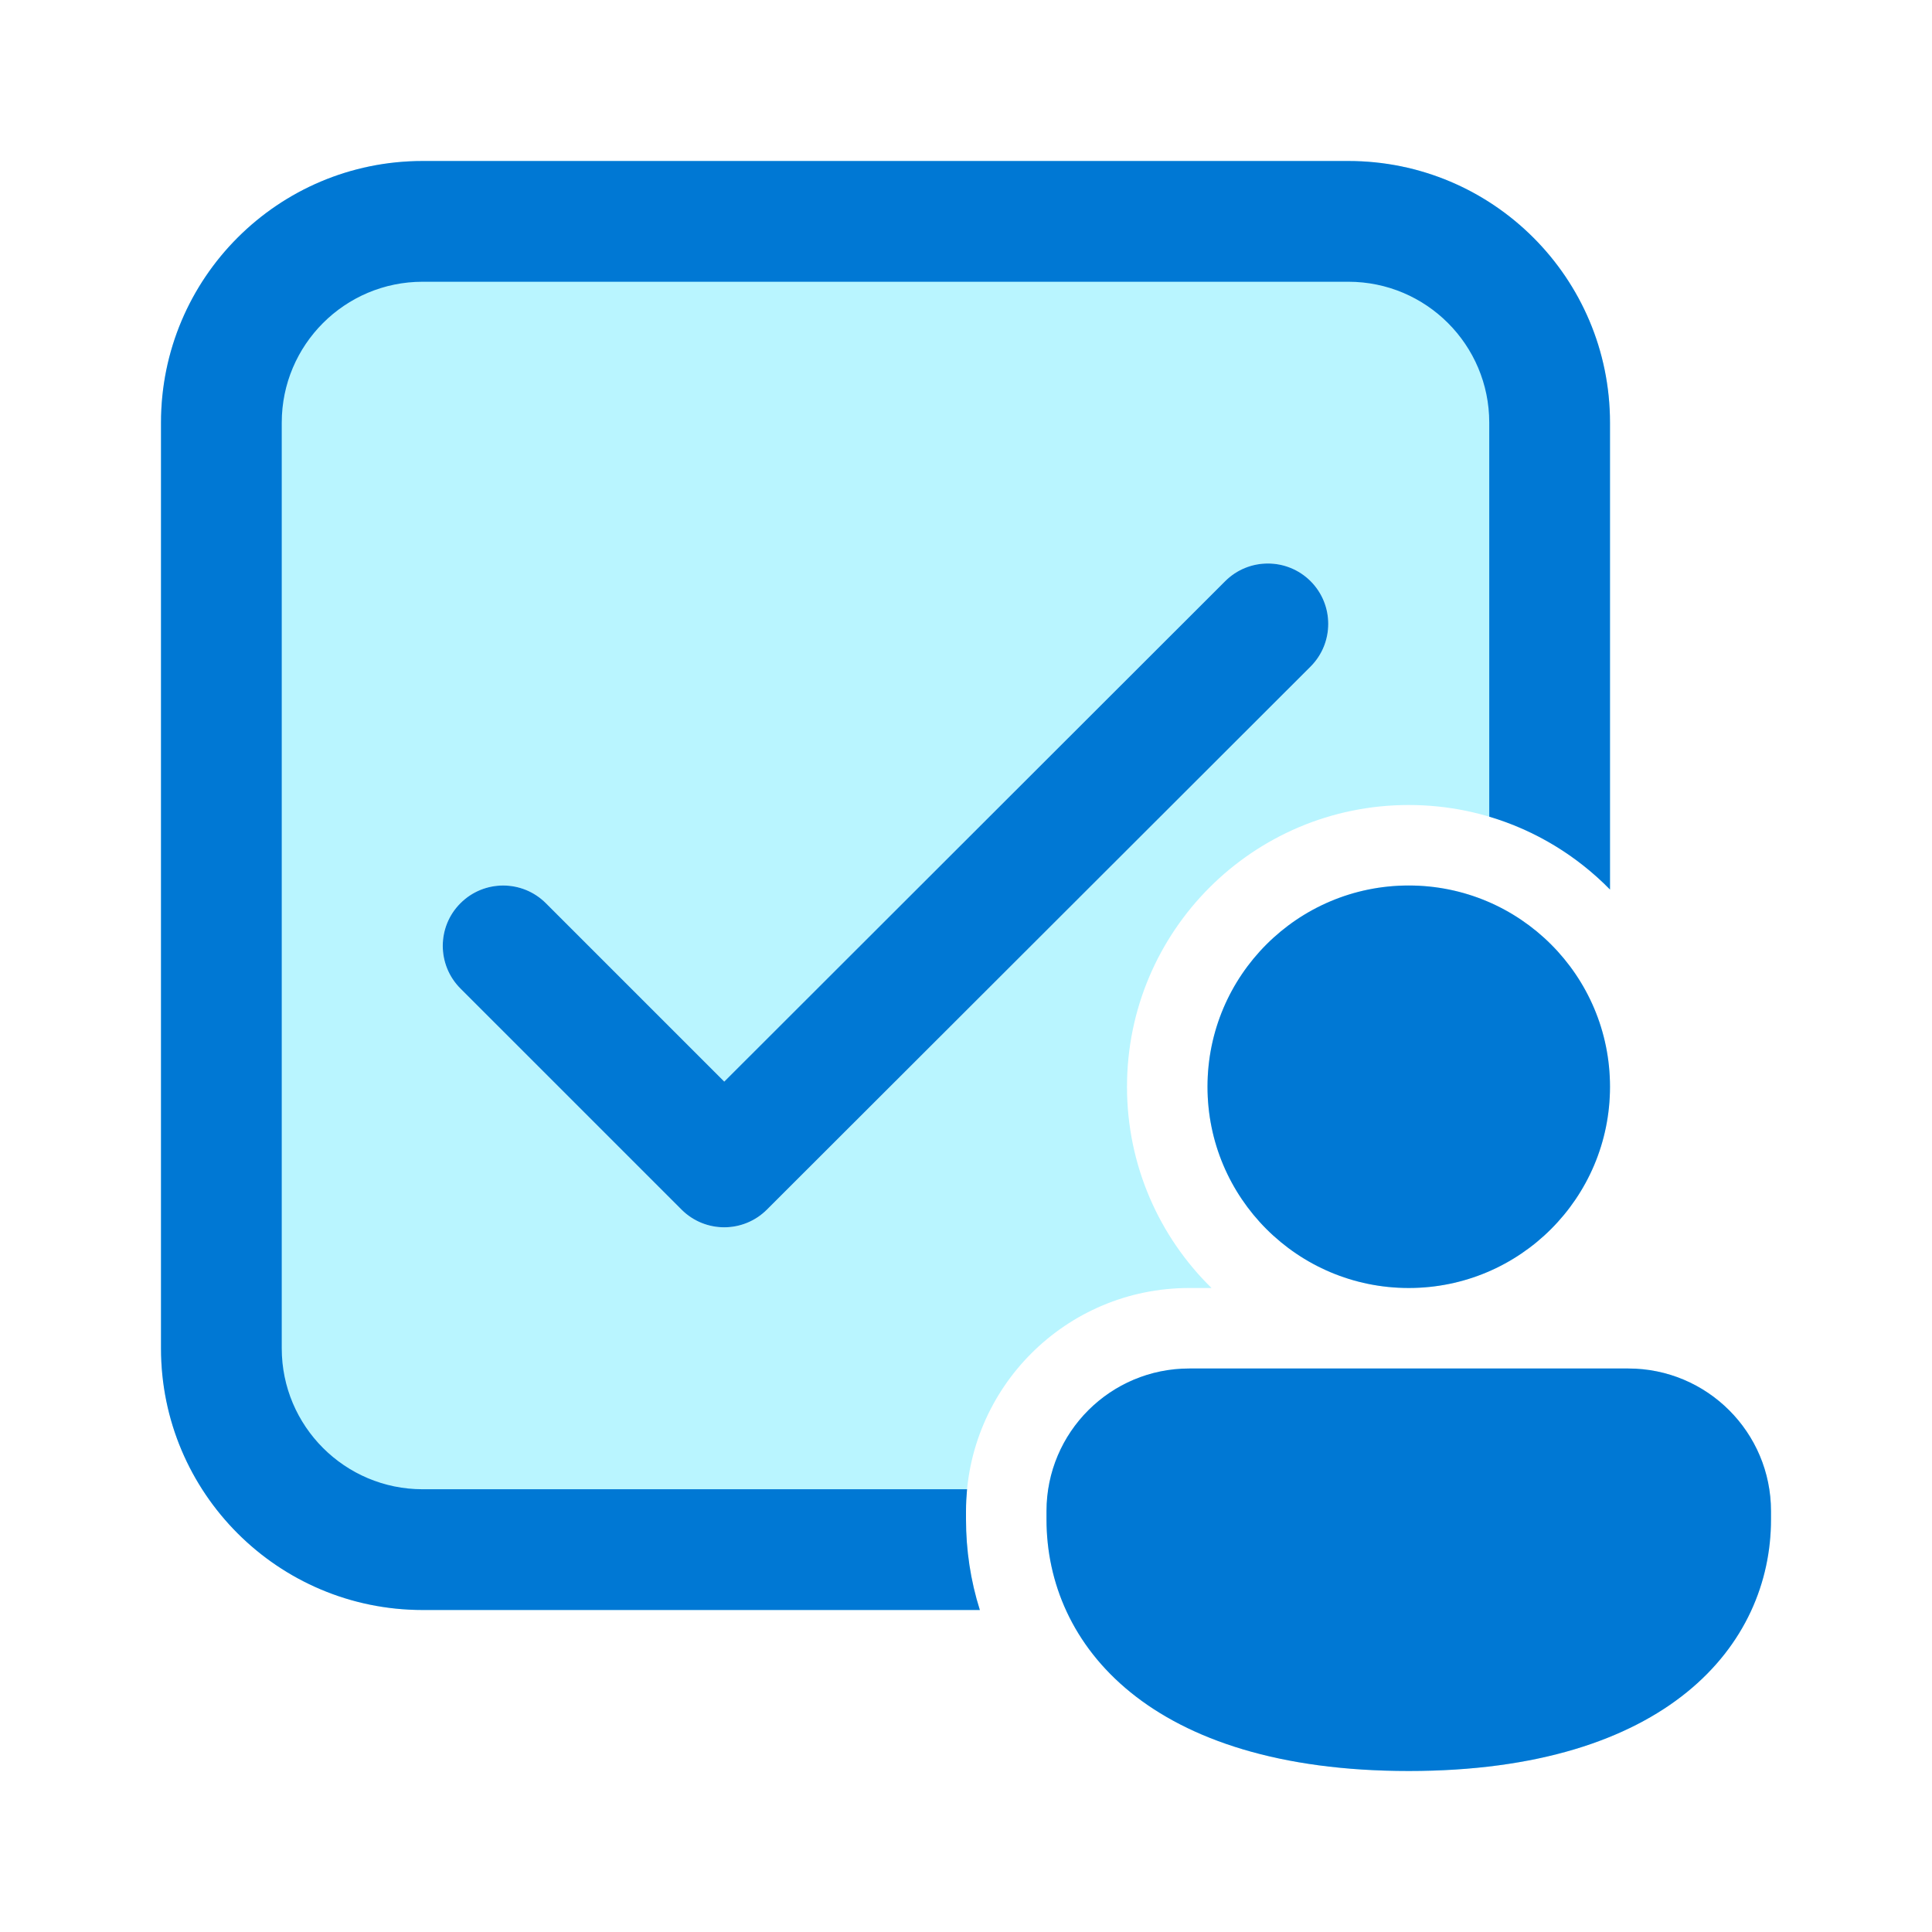 <svg width="24" height="24" viewBox="0 0 24 24" fill="none" xmlns="http://www.w3.org/2000/svg">
<rect width="24" height="24" fill="white"/>
<path d="M5.25 2C3.455 2 2 3.455 2 5.25V16.75C2 18.545 3.455 20 5.25 20H12.172C12.056 19.633 12 19.254 12 18.875V18.772C12 17.24 13.242 16 14.773 16H15.05C14.402 15.365 14 14.479 14 13.5C14 11.567 15.567 10 17.5 10C18.479 10 19.365 10.402 20 11.05V5.25C20 3.455 18.545 2 16.75 2H5.25ZM16.28 8.281L9.526 15.027C9.233 15.319 8.759 15.319 8.466 15.026L5.72 12.28C5.427 11.987 5.427 11.512 5.72 11.22C6.013 10.927 6.488 10.927 6.781 11.22L8.997 13.436L15.22 7.219C15.513 6.927 15.988 6.927 16.281 7.22C16.573 7.513 16.573 7.988 16.28 8.281ZM20 13.5C20 14.881 18.881 16 17.5 16C16.119 16 15 14.881 15 13.5C15 12.119 16.119 11 17.5 11C18.881 11 20 12.119 20 13.5ZM22 18.875C22 20.431 20.714 22 17.5 22C14.286 22 13 20.437 13 18.875V18.772C13 17.793 13.794 17 14.773 17H20.227C21.206 17 22 17.793 22 18.772V18.875Z" fill="#B9F5FF"/>
<path d="M5.25 2C3.455 2 2 3.455 2 5.25V16.75C2 18.545 3.455 20 5.25 20H12.172C12.056 19.633 12 19.254 12 18.875V18.772C12 18.68 12.005 18.59 12.013 18.5H5.25C4.284 18.5 3.5 17.716 3.5 16.75V5.25C3.5 4.284 4.284 3.5 5.25 3.5H16.75C17.716 3.5 18.5 4.284 18.5 5.25V10.145C19.076 10.316 19.59 10.632 20 11.05V5.25C20 3.455 18.545 2 16.75 2H5.25ZM16.28 8.281C16.573 7.988 16.573 7.513 16.281 7.22C15.988 6.927 15.513 6.927 15.22 7.219L8.997 13.436L6.781 11.22C6.488 10.927 6.013 10.927 5.72 11.22C5.427 11.512 5.427 11.987 5.72 12.28L8.466 15.026C8.759 15.319 9.233 15.319 9.526 15.027L16.28 8.281ZM20 13.5C20 14.881 18.881 16 17.5 16C16.119 16 15 14.881 15 13.5C15 12.119 16.119 11 17.5 11C18.881 11 20 12.119 20 13.5ZM22 18.875C22 20.431 20.714 22 17.5 22C14.286 22 13 20.437 13 18.875V18.772C13 17.793 13.794 17 14.773 17H20.227C21.206 17 22 17.793 22 18.772V18.875Z" fill="#0078D4"/>
</svg>
